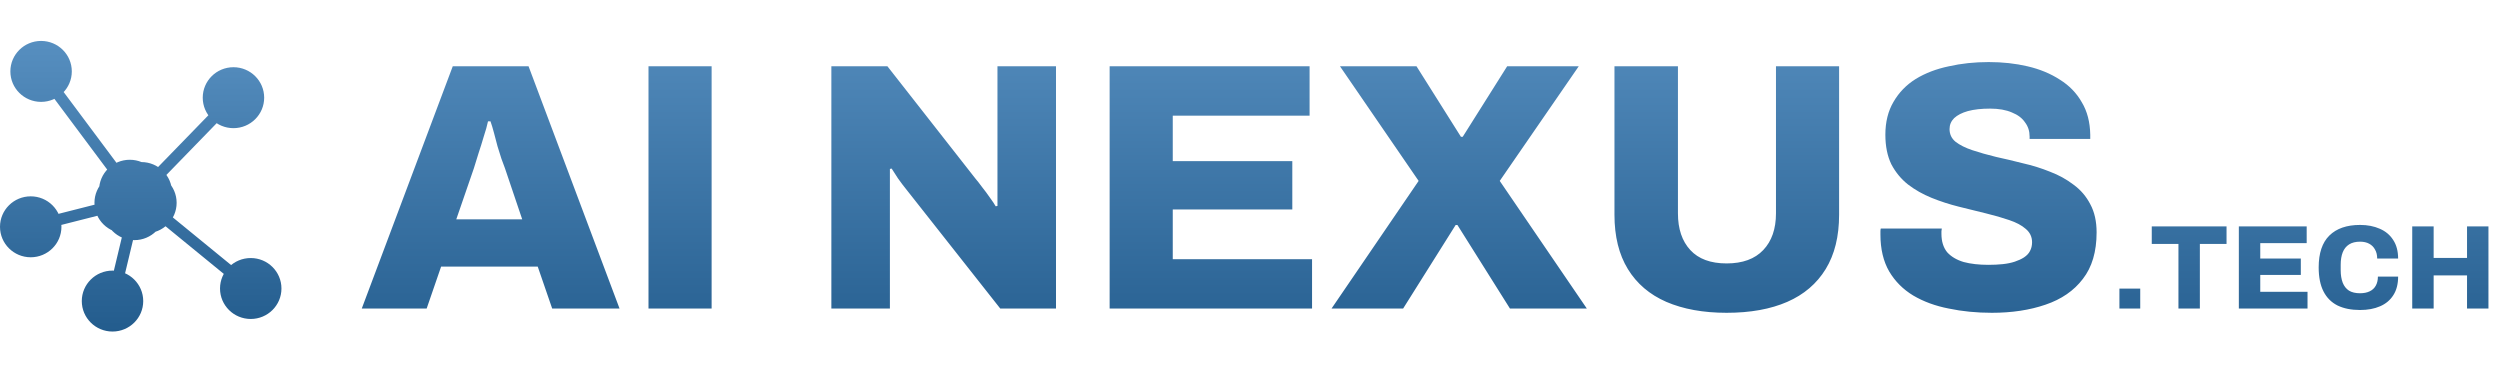 <?xml version="1.0" encoding="UTF-8"?> <svg xmlns="http://www.w3.org/2000/svg" width="794" height="117" viewBox="0 0 794 117" fill="none"><path d="M114.896 98L143.792 21.056H167.872L196.768 98H175.376L170.784 84.672H140.096L135.504 98H114.896ZM144.912 69.664H165.856L160.368 53.424C160.069 52.603 159.696 51.595 159.248 50.4C158.875 49.131 158.464 47.824 158.016 46.48C157.643 45.061 157.269 43.643 156.896 42.224C156.523 40.805 156.149 39.573 155.776 38.528H154.992C154.693 39.947 154.245 41.552 153.648 43.344C153.125 45.136 152.565 46.928 151.968 48.72C151.445 50.512 150.96 52.08 150.512 53.424L144.912 69.664ZM205.963 98V21.056H226.011V98H205.963ZM264.041 98V21.056H281.849L309.849 56.784C310.371 57.381 311.043 58.24 311.865 59.36C312.761 60.48 313.619 61.637 314.441 62.832C315.262 63.952 315.859 64.848 316.233 65.52L316.793 65.408C316.793 63.765 316.793 62.197 316.793 60.704C316.793 59.136 316.793 57.829 316.793 56.784V21.056H335.385V98H317.689L288.009 60.368C287.038 59.173 286.105 57.941 285.209 56.672C284.387 55.403 283.715 54.357 283.193 53.536L282.633 53.648C282.633 54.843 282.633 56.075 282.633 57.344C282.633 58.539 282.633 59.547 282.633 60.368V98H264.041ZM352.421 98V21.056H415.925V36.736H372.469V51.184H410.437V66.528H372.469V82.32H416.709V98H352.421ZM422.893 98L450.557 57.456L425.581 21.056H449.885L463.997 43.456H464.557L478.669 21.056H501.405L476.317 57.456L503.981 98H479.565L462.877 71.456H462.317L445.629 98H422.893ZM548.37 99.344C540.978 99.344 534.594 98.187 529.218 95.872C523.917 93.557 519.847 90.085 517.01 85.456C514.173 80.827 512.754 75.077 512.754 68.208V21.056H532.914V67.76C532.914 72.688 534.221 76.571 536.834 79.408C539.447 82.245 543.293 83.664 548.37 83.664C553.447 83.664 557.33 82.245 560.018 79.408C562.706 76.571 564.05 72.688 564.05 67.76V21.056H584.098V68.208C584.098 75.077 582.679 80.827 579.842 85.456C577.005 90.085 572.935 93.557 567.634 95.872C562.333 98.187 555.911 99.344 548.37 99.344ZM632.617 99.344C627.764 99.344 623.209 98.896 618.953 98C614.697 97.179 610.926 95.797 607.641 93.856C604.43 91.915 601.892 89.376 600.025 86.24C598.158 83.029 597.225 79.109 597.225 74.48C597.225 74.181 597.225 73.845 597.225 73.472C597.225 73.099 597.262 72.8 597.337 72.576H616.713C616.713 72.8 616.676 73.099 616.601 73.472C616.601 73.771 616.601 74.032 616.601 74.256C616.601 76.645 617.198 78.587 618.393 80.08C619.662 81.499 621.417 82.544 623.657 83.216C625.897 83.813 628.51 84.112 631.497 84.112C633.14 84.112 634.67 84.037 636.089 83.888C637.508 83.739 638.777 83.477 639.897 83.104C641.017 82.731 641.988 82.283 642.809 81.76C643.705 81.163 644.34 80.491 644.713 79.744C645.161 78.923 645.385 77.989 645.385 76.944C645.385 75.227 644.713 73.808 643.369 72.688C642.1 71.568 640.345 70.635 638.105 69.888C635.94 69.141 633.476 68.432 630.713 67.76C627.95 67.088 625.076 66.379 622.089 65.632C619.102 64.885 616.228 63.952 613.465 62.832C610.702 61.712 608.201 60.293 605.961 58.576C603.796 56.859 602.041 54.731 600.697 52.192C599.428 49.579 598.793 46.443 598.793 42.784C598.793 38.752 599.652 35.28 601.369 32.368C603.086 29.381 605.438 26.955 608.425 25.088C611.486 23.221 614.996 21.877 618.953 21.056C622.91 20.16 627.129 19.712 631.609 19.712C636.014 19.712 640.121 20.16 643.929 21.056C647.812 21.952 651.246 23.371 654.233 25.312C657.22 27.179 659.534 29.568 661.177 32.48C662.894 35.317 663.79 38.752 663.865 42.784V44.128H644.601V43.344C644.601 41.627 644.116 40.133 643.145 38.864C642.249 37.52 640.868 36.475 639.001 35.728C637.134 34.907 634.82 34.496 632.057 34.496C629.294 34.496 626.942 34.757 625.001 35.28C623.134 35.803 621.678 36.549 620.633 37.52C619.662 38.491 619.177 39.648 619.177 40.992C619.177 42.635 619.812 43.979 621.081 45.024C622.425 46.069 624.217 46.965 626.457 47.712C628.697 48.459 631.198 49.168 633.961 49.84C636.724 50.437 639.561 51.109 642.473 51.856C645.46 52.528 648.334 53.424 651.097 54.544C653.86 55.589 656.361 56.971 658.601 58.688C660.841 60.331 662.596 62.384 663.865 64.848C665.209 67.312 665.881 70.299 665.881 73.808C665.881 79.931 664.425 84.859 661.513 88.592C658.676 92.325 654.718 95.051 649.641 96.768C644.638 98.485 638.964 99.344 632.617 99.344ZM673.127 98V91.654H679.739V98H673.127ZM691.874 98V77.48H683.4V71.894H707.15V77.48H698.676V98H691.874ZM711.057 98V71.894H732.603V77.214H717.859V82.116H730.741V87.322H717.859V92.68H732.869V98H711.057ZM749.559 98.456C746.747 98.456 744.353 97.975 742.377 97.012C740.427 96.024 738.945 94.529 737.931 92.528C736.918 90.527 736.411 87.993 736.411 84.928C736.411 80.419 737.539 77.049 739.793 74.82C742.073 72.565 745.329 71.438 749.559 71.438C751.915 71.438 754.005 71.843 755.829 72.654C757.653 73.439 759.072 74.63 760.085 76.226C761.124 77.797 761.643 79.76 761.643 82.116H754.993C754.993 81.001 754.765 80.051 754.309 79.266C753.879 78.455 753.258 77.835 752.447 77.404C751.662 76.973 750.699 76.758 749.559 76.758C748.141 76.758 746.975 77.049 746.063 77.632C745.151 78.215 744.48 79.051 744.049 80.14C743.619 81.229 743.403 82.547 743.403 84.092V85.802C743.403 87.347 743.619 88.677 744.049 89.792C744.48 90.881 745.139 91.717 746.025 92.3C746.937 92.857 748.103 93.136 749.521 93.136C750.737 93.136 751.763 92.933 752.599 92.528C753.461 92.123 754.107 91.527 754.537 90.742C754.993 89.931 755.221 88.969 755.221 87.854H761.643C761.643 90.21 761.137 92.173 760.123 93.744C759.135 95.315 757.729 96.493 755.905 97.278C754.107 98.063 751.991 98.456 749.559 98.456ZM766.125 98V71.894H772.927V81.926H783.529V71.894H790.331V98H783.529V87.474H772.927V98H766.125Z" fill="url(#paint0_linear_542_50)"></path><path d="M35.122 61.145C35.122 66.49 39.49 70.823 44.878 70.823C50.266 70.823 54.634 66.49 54.634 61.145C54.634 55.8 50.266 51.468 44.878 51.468C39.49 51.468 35.122 55.8 35.122 61.145ZM64.39 31.024C64.39 36.369 68.758 40.702 74.146 40.702C79.534 40.702 83.902 36.369 83.902 31.024C83.902 25.68 79.534 21.347 74.146 21.347C68.758 21.347 64.39 25.68 64.39 31.024ZM36.585 64.411C36.585 69.756 40.953 74.089 46.341 74.089C51.73 74.089 56.098 69.756 56.098 64.411C56.098 59.067 51.73 54.734 46.341 54.734C40.953 54.734 36.585 59.067 36.585 64.411ZM69.878 91.629C69.878 96.974 74.246 101.306 79.634 101.306C85.022 101.306 89.39 96.974 89.39 91.629C89.39 86.284 85.022 81.952 79.634 81.952C74.246 81.952 69.878 86.284 69.878 91.629ZM32.927 66.589C32.927 71.933 37.295 76.266 42.683 76.266C48.071 76.266 52.439 71.933 52.439 66.589C52.439 61.244 48.071 56.911 42.683 56.911C37.295 56.911 32.927 61.244 32.927 66.589ZM25.976 95.621C25.976 100.966 30.343 105.298 35.732 105.298C41.12 105.298 45.488 100.966 45.488 95.621C45.488 90.276 41.12 85.944 35.732 85.944C30.343 85.944 25.976 90.276 25.976 95.621ZM30 64.411C30 69.756 34.368 74.089 39.756 74.089C45.144 74.089 49.512 69.756 49.512 64.411C49.512 59.067 45.144 54.734 39.756 54.734C34.368 54.734 30 59.067 30 64.411ZM0 72.032C0 77.377 4.368 81.71 9.756 81.71C15.144 81.71 19.512 77.377 19.512 72.032C19.512 66.688 15.144 62.355 9.756 62.355C4.368 62.355 0 66.688 0 72.032ZM31.463 60.419C31.463 65.764 35.831 70.097 41.219 70.097C46.608 70.097 50.975 65.764 50.975 60.419C50.975 55.075 46.608 50.742 41.219 50.742C35.831 50.742 31.463 55.075 31.463 60.419ZM3.293 22.677C3.293 28.022 7.661 32.355 13.049 32.355C18.437 32.355 22.805 28.022 22.805 22.677C22.805 17.333 18.437 13 13.049 13C7.661 13 3.293 17.333 3.293 22.677ZM46.195 62.404L75.463 32.283L72.829 29.765L43.561 59.886L46.195 62.404ZM45.178 65.812L78.471 93.029L80.797 90.229L47.505 63.011L45.178 65.812ZM40.903 66.169L33.952 95.202L37.511 96.041L44.463 67.008L40.903 66.169ZM39.302 62.654L9.302 70.275L10.21 73.79L40.21 66.169L39.302 62.654ZM42.69 59.34L28.604 40.469L14.519 21.598L11.579 23.757L39.749 61.499L42.69 59.34Z" fill="url(#paint1_linear_542_50)"></path><defs><linearGradient id="paint0_linear_542_50" x1="454" y1="0" x2="454" y2="117" gradientUnits="userSpaceOnUse"><stop stop-color="#578FC0"></stop><stop offset="1" stop-color="#235C8D"></stop></linearGradient><linearGradient id="paint1_linear_542_50" x1="44.695" y1="13" x2="44.695" y2="105.298" gradientUnits="userSpaceOnUse"><stop stop-color="#578FC0"></stop><stop offset="1" stop-color="#235C8D"></stop></linearGradient></defs></svg> 